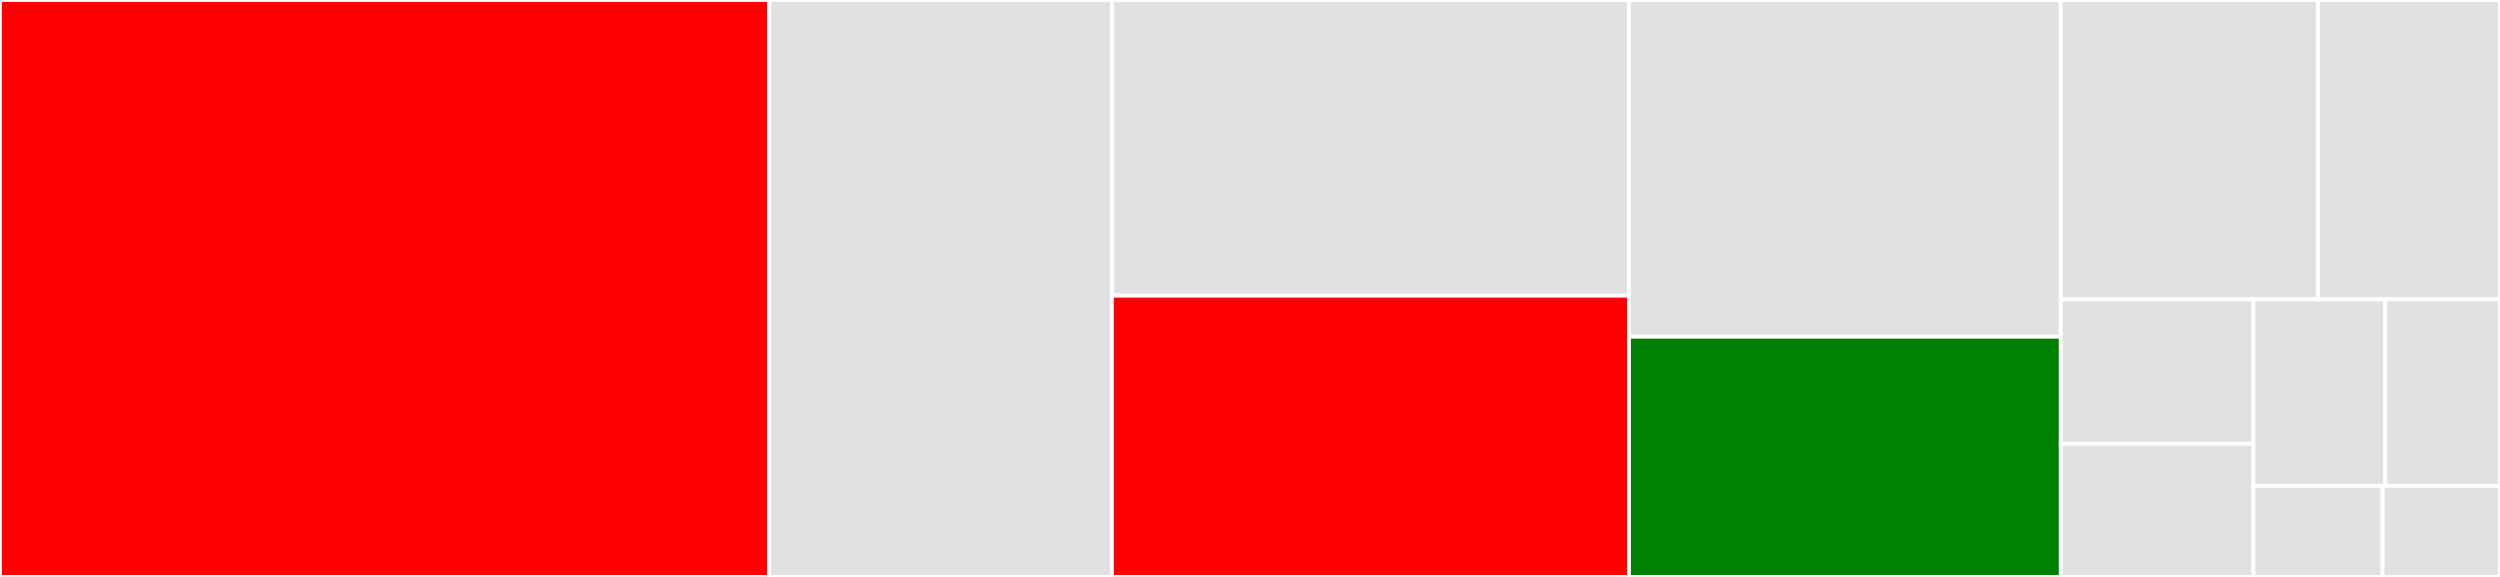 <svg baseProfile="full" width="650" height="150" viewBox="0 0 650 150" version="1.1"
xmlns="http://www.w3.org/2000/svg" xmlns:ev="http://www.w3.org/2001/xml-events"
xmlns:xlink="http://www.w3.org/1999/xlink">

<rect x="0" y="0" width="650" height="150" fill="#333333" stroke="none"/>

<style>rect.s{mask:url(#mask);}</style>
<defs>
  <pattern id="white" width="4" height="4" patternUnits="userSpaceOnUse" patternTransform="rotate(45)">
    <rect width="2" height="2" transform="translate(0,0)" fill="white"></rect>
  </pattern>
  <mask id="mask">
    <rect x="0" y="0" width="100%" height="100%" fill="url(#white)"></rect>
  </mask>
</defs>

<rect x="0" y="0" width="199.963" height="150.0" fill="red" stroke="white" stroke-width="1" class=" tooltipped" data-content="euler_types.jl"><title>euler_types.jl</title></rect>
<rect x="199.963" y="0" width="89.14" height="150.0" fill="#e1e1e1" stroke="white" stroke-width="1" class=" tooltipped" data-content="unitquaternion.jl"><title>unitquaternion.jl</title></rect>
<rect x="289.103" y="0" width="134.433" height="76.882" fill="#e1e1e1" stroke="white" stroke-width="1" class=" tooltipped" data-content="mrps.jl"><title>mrps.jl</title></rect>
<rect x="289.103" y="76.882" width="134.433" height="73.118" fill="red" stroke="white" stroke-width="1" class=" tooltipped" data-content="core_types.jl"><title>core_types.jl</title></rect>
<rect x="423.536" y="0" width="112.268" height="87.554" fill="#e1e1e1" stroke="white" stroke-width="1" class=" tooltipped" data-content="error_maps.jl"><title>error_maps.jl</title></rect>
<rect x="423.536" y="87.554" width="112.268" height="62.446" fill="green" stroke="white" stroke-width="1" class=" tooltipped" data-content="angleaxis_types.jl"><title>angleaxis_types.jl</title></rect>
<rect x="535.804" y="0" width="66.846" height="77.848" fill="#e1e1e1" stroke="white" stroke-width="1" class=" tooltipped" data-content="rodrigues_params.jl"><title>rodrigues_params.jl</title></rect>
<rect x="602.651" y="0" width="47.349" height="77.848" fill="#e1e1e1" stroke="white" stroke-width="1" class=" tooltipped" data-content="derivatives.jl"><title>derivatives.jl</title></rect>
<rect x="535.804" y="77.848" width="50.086" height="37.519" fill="#e1e1e1" stroke="white" stroke-width="1" class=" tooltipped" data-content="eigen.jl"><title>eigen.jl</title></rect>
<rect x="535.804" y="115.367" width="50.086" height="34.633" fill="#e1e1e1" stroke="white" stroke-width="1" class=" tooltipped" data-content="principal_value.jl"><title>principal_value.jl</title></rect>
<rect x="585.89" y="77.848" width="34.291" height="48.477" fill="#e1e1e1" stroke="white" stroke-width="1" class=" tooltipped" data-content="rotation_error.jl"><title>rotation_error.jl</title></rect>
<rect x="620.181" y="77.848" width="29.819" height="48.477" fill="#e1e1e1" stroke="white" stroke-width="1" class=" tooltipped" data-content="util.jl"><title>util.jl</title></rect>
<rect x="585.89" y="126.325" width="33.581" height="23.675" fill="#e1e1e1" stroke="white" stroke-width="1" class=" tooltipped" data-content="mean.jl"><title>mean.jl</title></rect>
<rect x="619.471" y="126.325" width="30.529" height="23.675" fill="#e1e1e1" stroke="white" stroke-width="1" class=" tooltipped" data-content="log.jl"><title>log.jl</title></rect>
</svg>